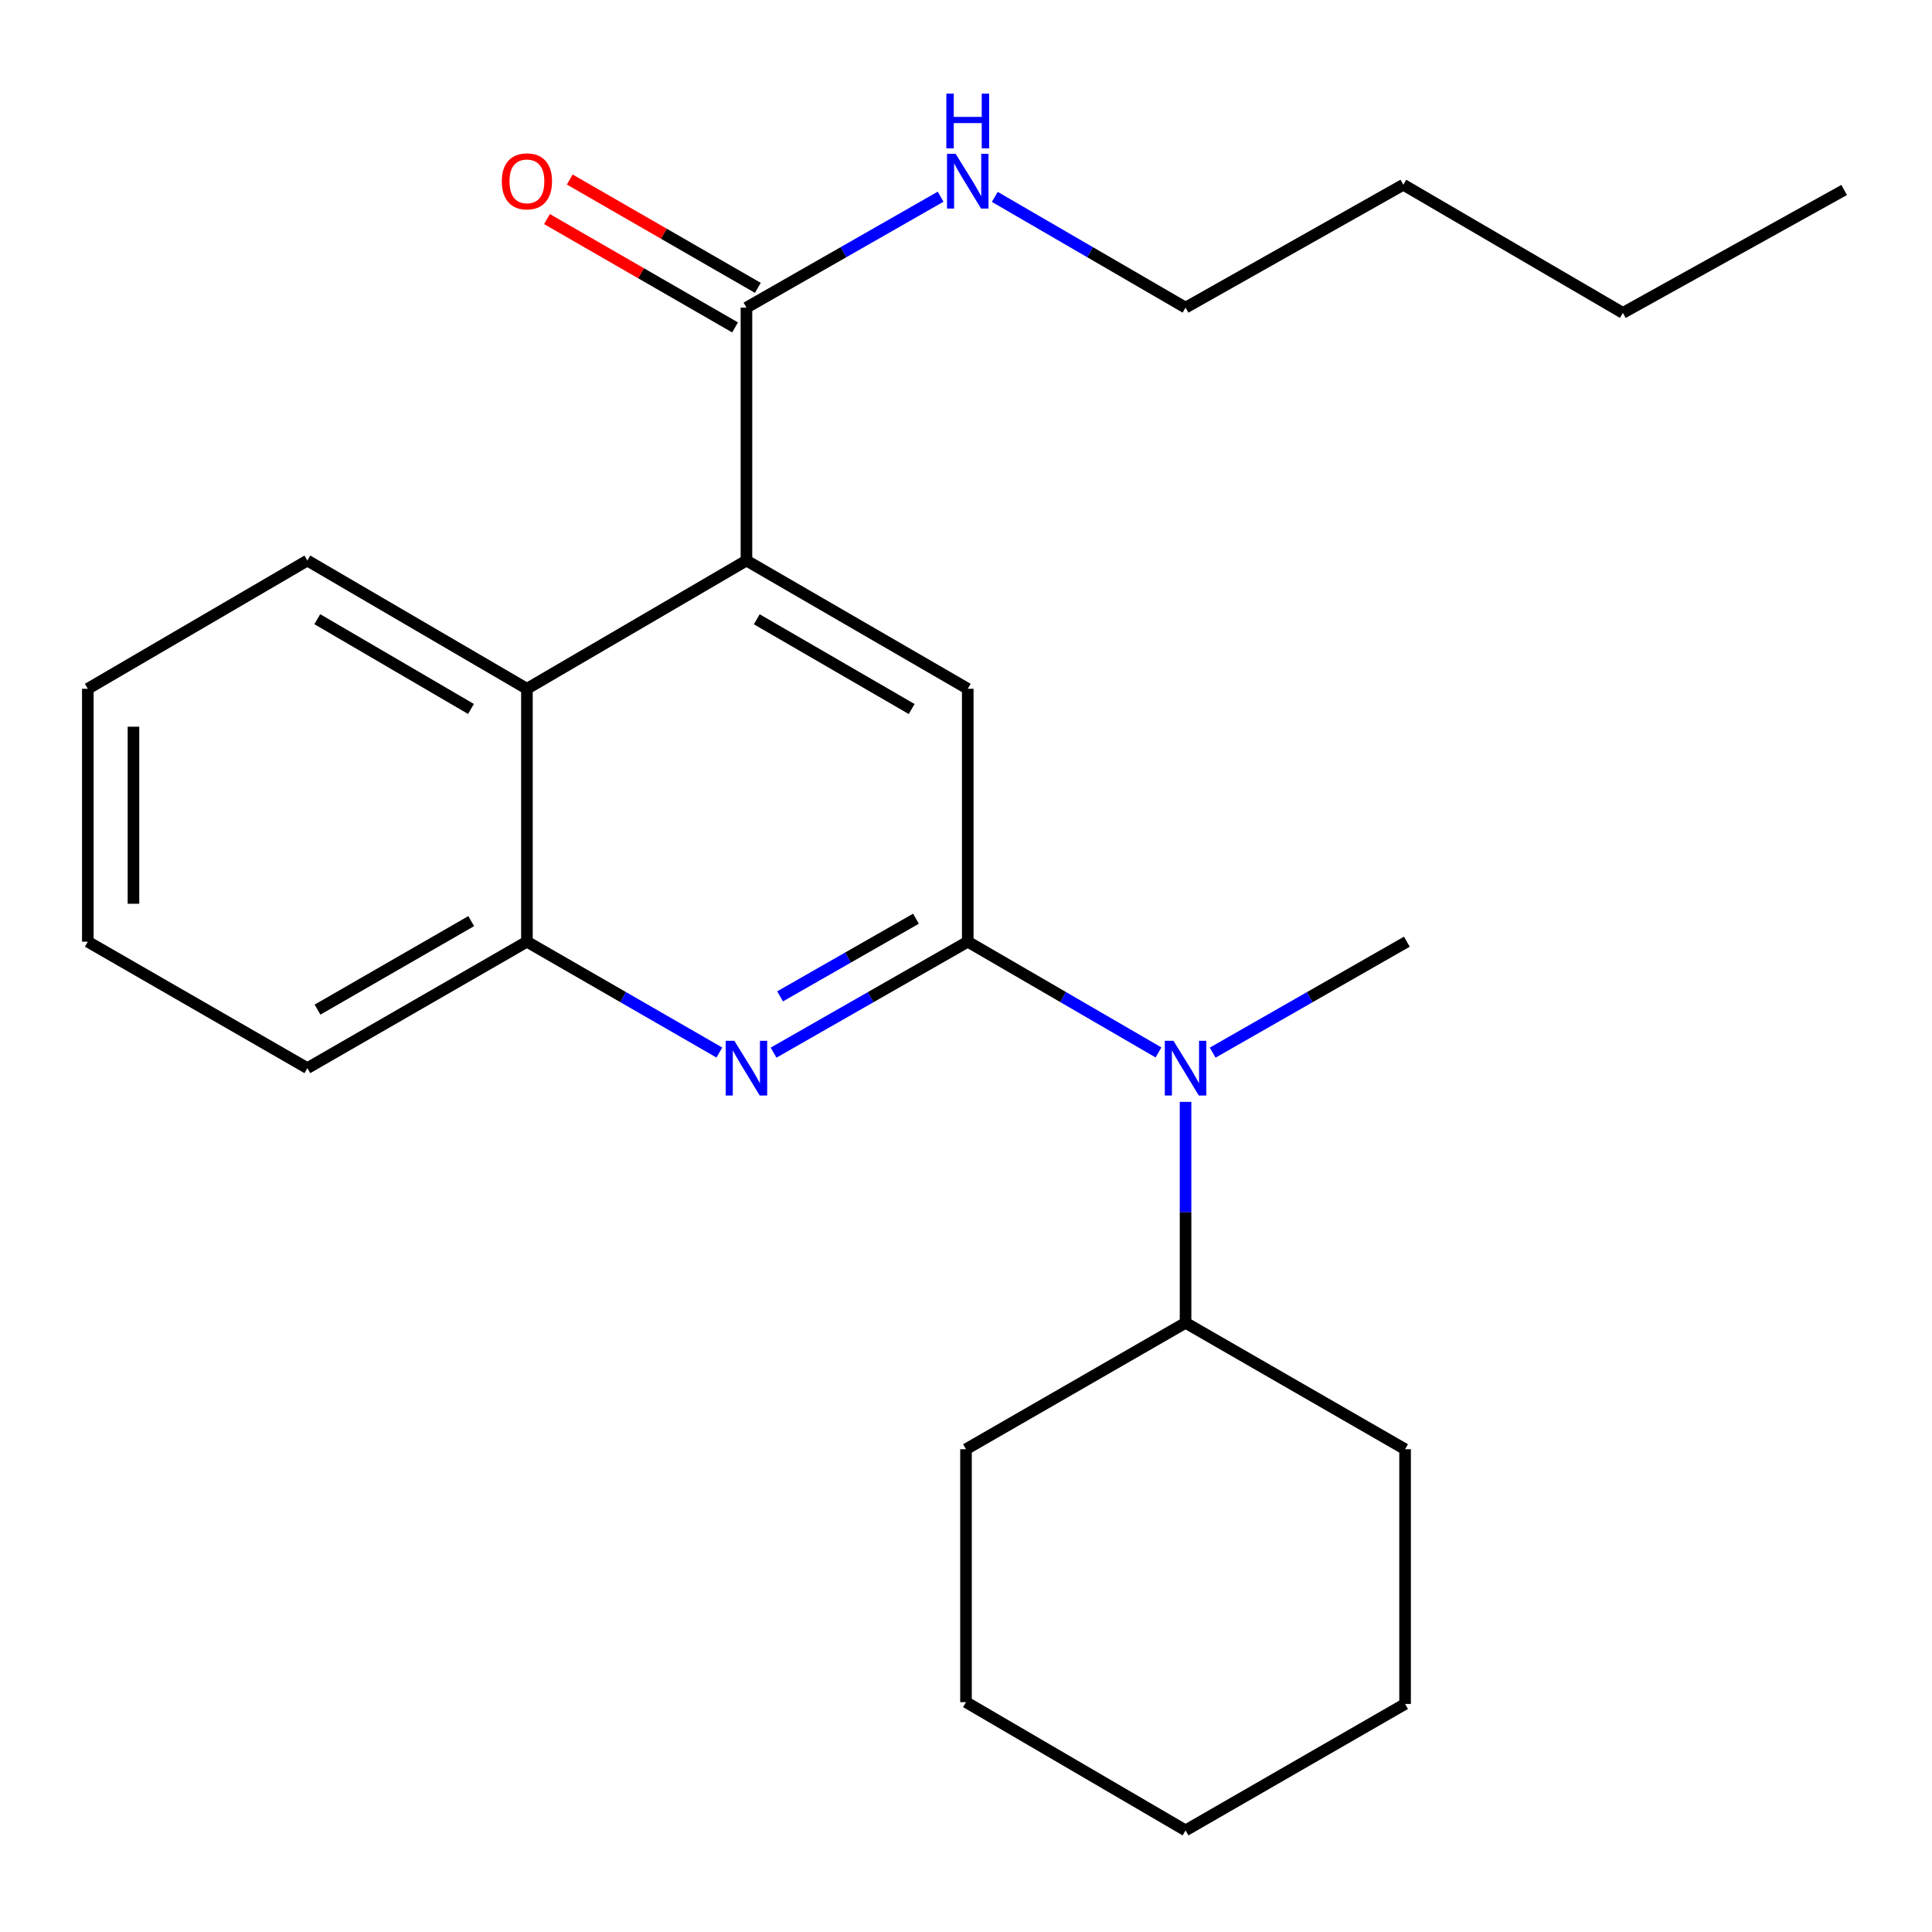 <?xml version='1.0' encoding='iso-8859-1'?>
<svg version='1.1' baseProfile='full'
              xmlns='http://www.w3.org/2000/svg'
                      xmlns:rdkit='http://www.rdkit.org/xml'
                      xmlns:xlink='http://www.w3.org/1999/xlink'
                  xml:space='preserve'
width='1000px' height='1000px' viewBox='0 0 1000 1000'>
<!-- END OF HEADER -->
<rect style='opacity:1.0;fill:#FFFFFF;stroke:none' width='1000' height='1000' x='0' y='0'> </rect>
<path class='bond-0' d='M 45.455,356.509 L 45.455,487.419' style='fill:none;fill-rule:evenodd;stroke:#000000;stroke-width:6px;stroke-linecap:butt;stroke-linejoin:miter;stroke-opacity:1' />
<path class='bond-0' d='M 69.078,376.145 L 69.078,467.783' style='fill:none;fill-rule:evenodd;stroke:#000000;stroke-width:6px;stroke-linecap:butt;stroke-linejoin:miter;stroke-opacity:1' />
<path class='bond-1' d='M 45.455,356.509 L 159.094,290.141' style='fill:none;fill-rule:evenodd;stroke:#000000;stroke-width:6px;stroke-linecap:butt;stroke-linejoin:miter;stroke-opacity:1' />
<path class='bond-2' d='M 45.455,487.419 L 159.094,552.868' style='fill:none;fill-rule:evenodd;stroke:#000000;stroke-width:6px;stroke-linecap:butt;stroke-linejoin:miter;stroke-opacity:1' />
<path class='bond-3' d='M 159.094,552.868 L 272.734,487.419' style='fill:none;fill-rule:evenodd;stroke:#000000;stroke-width:6px;stroke-linecap:butt;stroke-linejoin:miter;stroke-opacity:1' />
<path class='bond-3' d='M 164.35,522.58 L 243.898,476.766' style='fill:none;fill-rule:evenodd;stroke:#000000;stroke-width:6px;stroke-linecap:butt;stroke-linejoin:miter;stroke-opacity:1' />
<path class='bond-4' d='M 272.734,487.419 L 272.734,356.509' style='fill:none;fill-rule:evenodd;stroke:#000000;stroke-width:6px;stroke-linecap:butt;stroke-linejoin:miter;stroke-opacity:1' />
<path class='bond-5' d='M 272.734,487.419 L 322.538,516.106' style='fill:none;fill-rule:evenodd;stroke:#000000;stroke-width:6px;stroke-linecap:butt;stroke-linejoin:miter;stroke-opacity:1' />
<path class='bond-5' d='M 322.538,516.106 L 372.342,544.794' style='fill:none;fill-rule:evenodd;stroke:#0000FF;stroke-width:6px;stroke-linecap:butt;stroke-linejoin:miter;stroke-opacity:1' />
<path class='bond-6' d='M 272.734,356.509 L 159.094,290.141' style='fill:none;fill-rule:evenodd;stroke:#000000;stroke-width:6px;stroke-linecap:butt;stroke-linejoin:miter;stroke-opacity:1' />
<path class='bond-6' d='M 243.775,366.952 L 164.227,320.495' style='fill:none;fill-rule:evenodd;stroke:#000000;stroke-width:6px;stroke-linecap:butt;stroke-linejoin:miter;stroke-opacity:1' />
<path class='bond-7' d='M 272.734,356.509 L 386.36,290.141' style='fill:none;fill-rule:evenodd;stroke:#000000;stroke-width:6px;stroke-linecap:butt;stroke-linejoin:miter;stroke-opacity:1' />
<path class='bond-8' d='M 400.398,544.847 L 450.652,516.133' style='fill:none;fill-rule:evenodd;stroke:#0000FF;stroke-width:6px;stroke-linecap:butt;stroke-linejoin:miter;stroke-opacity:1' />
<path class='bond-8' d='M 450.652,516.133 L 500.906,487.419' style='fill:none;fill-rule:evenodd;stroke:#000000;stroke-width:6px;stroke-linecap:butt;stroke-linejoin:miter;stroke-opacity:1' />
<path class='bond-8' d='M 403.755,515.722 L 438.932,495.622' style='fill:none;fill-rule:evenodd;stroke:#0000FF;stroke-width:6px;stroke-linecap:butt;stroke-linejoin:miter;stroke-opacity:1' />
<path class='bond-8' d='M 438.932,495.622 L 474.11,475.522' style='fill:none;fill-rule:evenodd;stroke:#000000;stroke-width:6px;stroke-linecap:butt;stroke-linejoin:miter;stroke-opacity:1' />
<path class='bond-9' d='M 500.906,487.419 L 500.906,356.509' style='fill:none;fill-rule:evenodd;stroke:#000000;stroke-width:6px;stroke-linecap:butt;stroke-linejoin:miter;stroke-opacity:1' />
<path class='bond-10' d='M 500.906,487.419 L 550.273,516.08' style='fill:none;fill-rule:evenodd;stroke:#000000;stroke-width:6px;stroke-linecap:butt;stroke-linejoin:miter;stroke-opacity:1' />
<path class='bond-10' d='M 550.273,516.08 L 599.641,544.741' style='fill:none;fill-rule:evenodd;stroke:#0000FF;stroke-width:6px;stroke-linecap:butt;stroke-linejoin:miter;stroke-opacity:1' />
<path class='bond-11' d='M 500.906,356.509 L 386.36,290.141' style='fill:none;fill-rule:evenodd;stroke:#000000;stroke-width:6px;stroke-linecap:butt;stroke-linejoin:miter;stroke-opacity:1' />
<path class='bond-11' d='M 471.881,366.993 L 391.699,320.536' style='fill:none;fill-rule:evenodd;stroke:#000000;stroke-width:6px;stroke-linecap:butt;stroke-linejoin:miter;stroke-opacity:1' />
<path class='bond-12' d='M 386.36,290.141 L 386.36,159.23' style='fill:none;fill-rule:evenodd;stroke:#000000;stroke-width:6px;stroke-linecap:butt;stroke-linejoin:miter;stroke-opacity:1' />
<path class='bond-13' d='M 392.256,148.995 L 343.582,120.959' style='fill:none;fill-rule:evenodd;stroke:#000000;stroke-width:6px;stroke-linecap:butt;stroke-linejoin:miter;stroke-opacity:1' />
<path class='bond-13' d='M 343.582,120.959 L 294.907,92.923' style='fill:none;fill-rule:evenodd;stroke:#FF0000;stroke-width:6px;stroke-linecap:butt;stroke-linejoin:miter;stroke-opacity:1' />
<path class='bond-13' d='M 380.465,169.465 L 331.791,141.429' style='fill:none;fill-rule:evenodd;stroke:#000000;stroke-width:6px;stroke-linecap:butt;stroke-linejoin:miter;stroke-opacity:1' />
<path class='bond-13' d='M 331.791,141.429 L 283.117,113.393' style='fill:none;fill-rule:evenodd;stroke:#FF0000;stroke-width:6px;stroke-linecap:butt;stroke-linejoin:miter;stroke-opacity:1' />
<path class='bond-14' d='M 386.36,159.23 L 436.614,130.517' style='fill:none;fill-rule:evenodd;stroke:#000000;stroke-width:6px;stroke-linecap:butt;stroke-linejoin:miter;stroke-opacity:1' />
<path class='bond-14' d='M 436.614,130.517 L 486.867,101.803' style='fill:none;fill-rule:evenodd;stroke:#0000FF;stroke-width:6px;stroke-linecap:butt;stroke-linejoin:miter;stroke-opacity:1' />
<path class='bond-15' d='M 514.904,101.909 L 564.272,130.57' style='fill:none;fill-rule:evenodd;stroke:#0000FF;stroke-width:6px;stroke-linecap:butt;stroke-linejoin:miter;stroke-opacity:1' />
<path class='bond-15' d='M 564.272,130.57 L 613.64,159.23' style='fill:none;fill-rule:evenodd;stroke:#000000;stroke-width:6px;stroke-linecap:butt;stroke-linejoin:miter;stroke-opacity:1' />
<path class='bond-16' d='M 613.64,570.323 L 613.64,627.504' style='fill:none;fill-rule:evenodd;stroke:#0000FF;stroke-width:6px;stroke-linecap:butt;stroke-linejoin:miter;stroke-opacity:1' />
<path class='bond-16' d='M 613.64,627.504 L 613.64,684.684' style='fill:none;fill-rule:evenodd;stroke:#000000;stroke-width:6px;stroke-linecap:butt;stroke-linejoin:miter;stroke-opacity:1' />
<path class='bond-17' d='M 627.678,544.847 L 677.931,516.133' style='fill:none;fill-rule:evenodd;stroke:#0000FF;stroke-width:6px;stroke-linecap:butt;stroke-linejoin:miter;stroke-opacity:1' />
<path class='bond-17' d='M 677.931,516.133 L 728.185,487.419' style='fill:none;fill-rule:evenodd;stroke:#000000;stroke-width:6px;stroke-linecap:butt;stroke-linejoin:miter;stroke-opacity:1' />
<path class='bond-18' d='M 726.361,95.619 L 840,161.96' style='fill:none;fill-rule:evenodd;stroke:#000000;stroke-width:6px;stroke-linecap:butt;stroke-linejoin:miter;stroke-opacity:1' />
<path class='bond-19' d='M 726.361,95.619 L 613.64,159.23' style='fill:none;fill-rule:evenodd;stroke:#000000;stroke-width:6px;stroke-linecap:butt;stroke-linejoin:miter;stroke-opacity:1' />
<path class='bond-20' d='M 840,161.96 L 954.545,98.323' style='fill:none;fill-rule:evenodd;stroke:#000000;stroke-width:6px;stroke-linecap:butt;stroke-linejoin:miter;stroke-opacity:1' />
<path class='bond-21' d='M 613.64,684.684 L 500,750.12' style='fill:none;fill-rule:evenodd;stroke:#000000;stroke-width:6px;stroke-linecap:butt;stroke-linejoin:miter;stroke-opacity:1' />
<path class='bond-22' d='M 613.64,684.684 L 727.266,750.12' style='fill:none;fill-rule:evenodd;stroke:#000000;stroke-width:6px;stroke-linecap:butt;stroke-linejoin:miter;stroke-opacity:1' />
<path class='bond-23' d='M 500,750.12 L 500,881.031' style='fill:none;fill-rule:evenodd;stroke:#000000;stroke-width:6px;stroke-linecap:butt;stroke-linejoin:miter;stroke-opacity:1' />
<path class='bond-24' d='M 500,881.031 L 613.64,947.411' style='fill:none;fill-rule:evenodd;stroke:#000000;stroke-width:6px;stroke-linecap:butt;stroke-linejoin:miter;stroke-opacity:1' />
<path class='bond-25' d='M 613.64,947.411 L 727.266,881.962' style='fill:none;fill-rule:evenodd;stroke:#000000;stroke-width:6px;stroke-linecap:butt;stroke-linejoin:miter;stroke-opacity:1' />
<path class='bond-26' d='M 727.266,881.962 L 727.266,750.12' style='fill:none;fill-rule:evenodd;stroke:#000000;stroke-width:6px;stroke-linecap:butt;stroke-linejoin:miter;stroke-opacity:1' />
<path  class='atom-6' d='M 380.1 538.708
L 389.38 553.708
Q 390.3 555.188, 391.78 557.868
Q 393.26 560.548, 393.34 560.708
L 393.34 538.708
L 397.1 538.708
L 397.1 567.028
L 393.22 567.028
L 383.26 550.628
Q 382.1 548.708, 380.86 546.508
Q 379.66 544.308, 379.3 543.628
L 379.3 567.028
L 375.62 567.028
L 375.62 538.708
L 380.1 538.708
' fill='#0000FF'/>
<path  class='atom-11' d='M 259.734 93.862
Q 259.734 87.062, 263.094 83.262
Q 266.454 79.462, 272.734 79.462
Q 279.014 79.462, 282.374 83.262
Q 285.734 87.062, 285.734 93.862
Q 285.734 100.742, 282.334 104.662
Q 278.934 108.542, 272.734 108.542
Q 266.494 108.542, 263.094 104.662
Q 259.734 100.782, 259.734 93.862
M 272.734 105.342
Q 277.054 105.342, 279.374 102.462
Q 281.734 99.542, 281.734 93.862
Q 281.734 88.302, 279.374 85.502
Q 277.054 82.662, 272.734 82.662
Q 268.414 82.662, 266.054 85.462
Q 263.734 88.262, 263.734 93.862
Q 263.734 99.582, 266.054 102.462
Q 268.414 105.342, 272.734 105.342
' fill='#FF0000'/>
<path  class='atom-12' d='M 494.646 79.622
L 503.926 94.622
Q 504.846 96.102, 506.326 98.782
Q 507.806 101.462, 507.886 101.622
L 507.886 79.622
L 511.646 79.622
L 511.646 107.942
L 507.766 107.942
L 497.806 91.542
Q 496.646 89.622, 495.406 87.422
Q 494.206 85.222, 493.846 84.542
L 493.846 107.942
L 490.166 107.942
L 490.166 79.622
L 494.646 79.622
' fill='#0000FF'/>
<path  class='atom-12' d='M 489.826 48.47
L 493.666 48.47
L 493.666 60.51
L 508.146 60.51
L 508.146 48.47
L 511.986 48.47
L 511.986 76.79
L 508.146 76.79
L 508.146 63.71
L 493.666 63.71
L 493.666 76.79
L 489.826 76.79
L 489.826 48.47
' fill='#0000FF'/>
<path  class='atom-13' d='M 607.38 538.708
L 616.66 553.708
Q 617.58 555.188, 619.06 557.868
Q 620.54 560.548, 620.62 560.708
L 620.62 538.708
L 624.38 538.708
L 624.38 567.028
L 620.5 567.028
L 610.54 550.628
Q 609.38 548.708, 608.14 546.508
Q 606.94 544.308, 606.58 543.628
L 606.58 567.028
L 602.9 567.028
L 602.9 538.708
L 607.38 538.708
' fill='#0000FF'/>
</svg>
